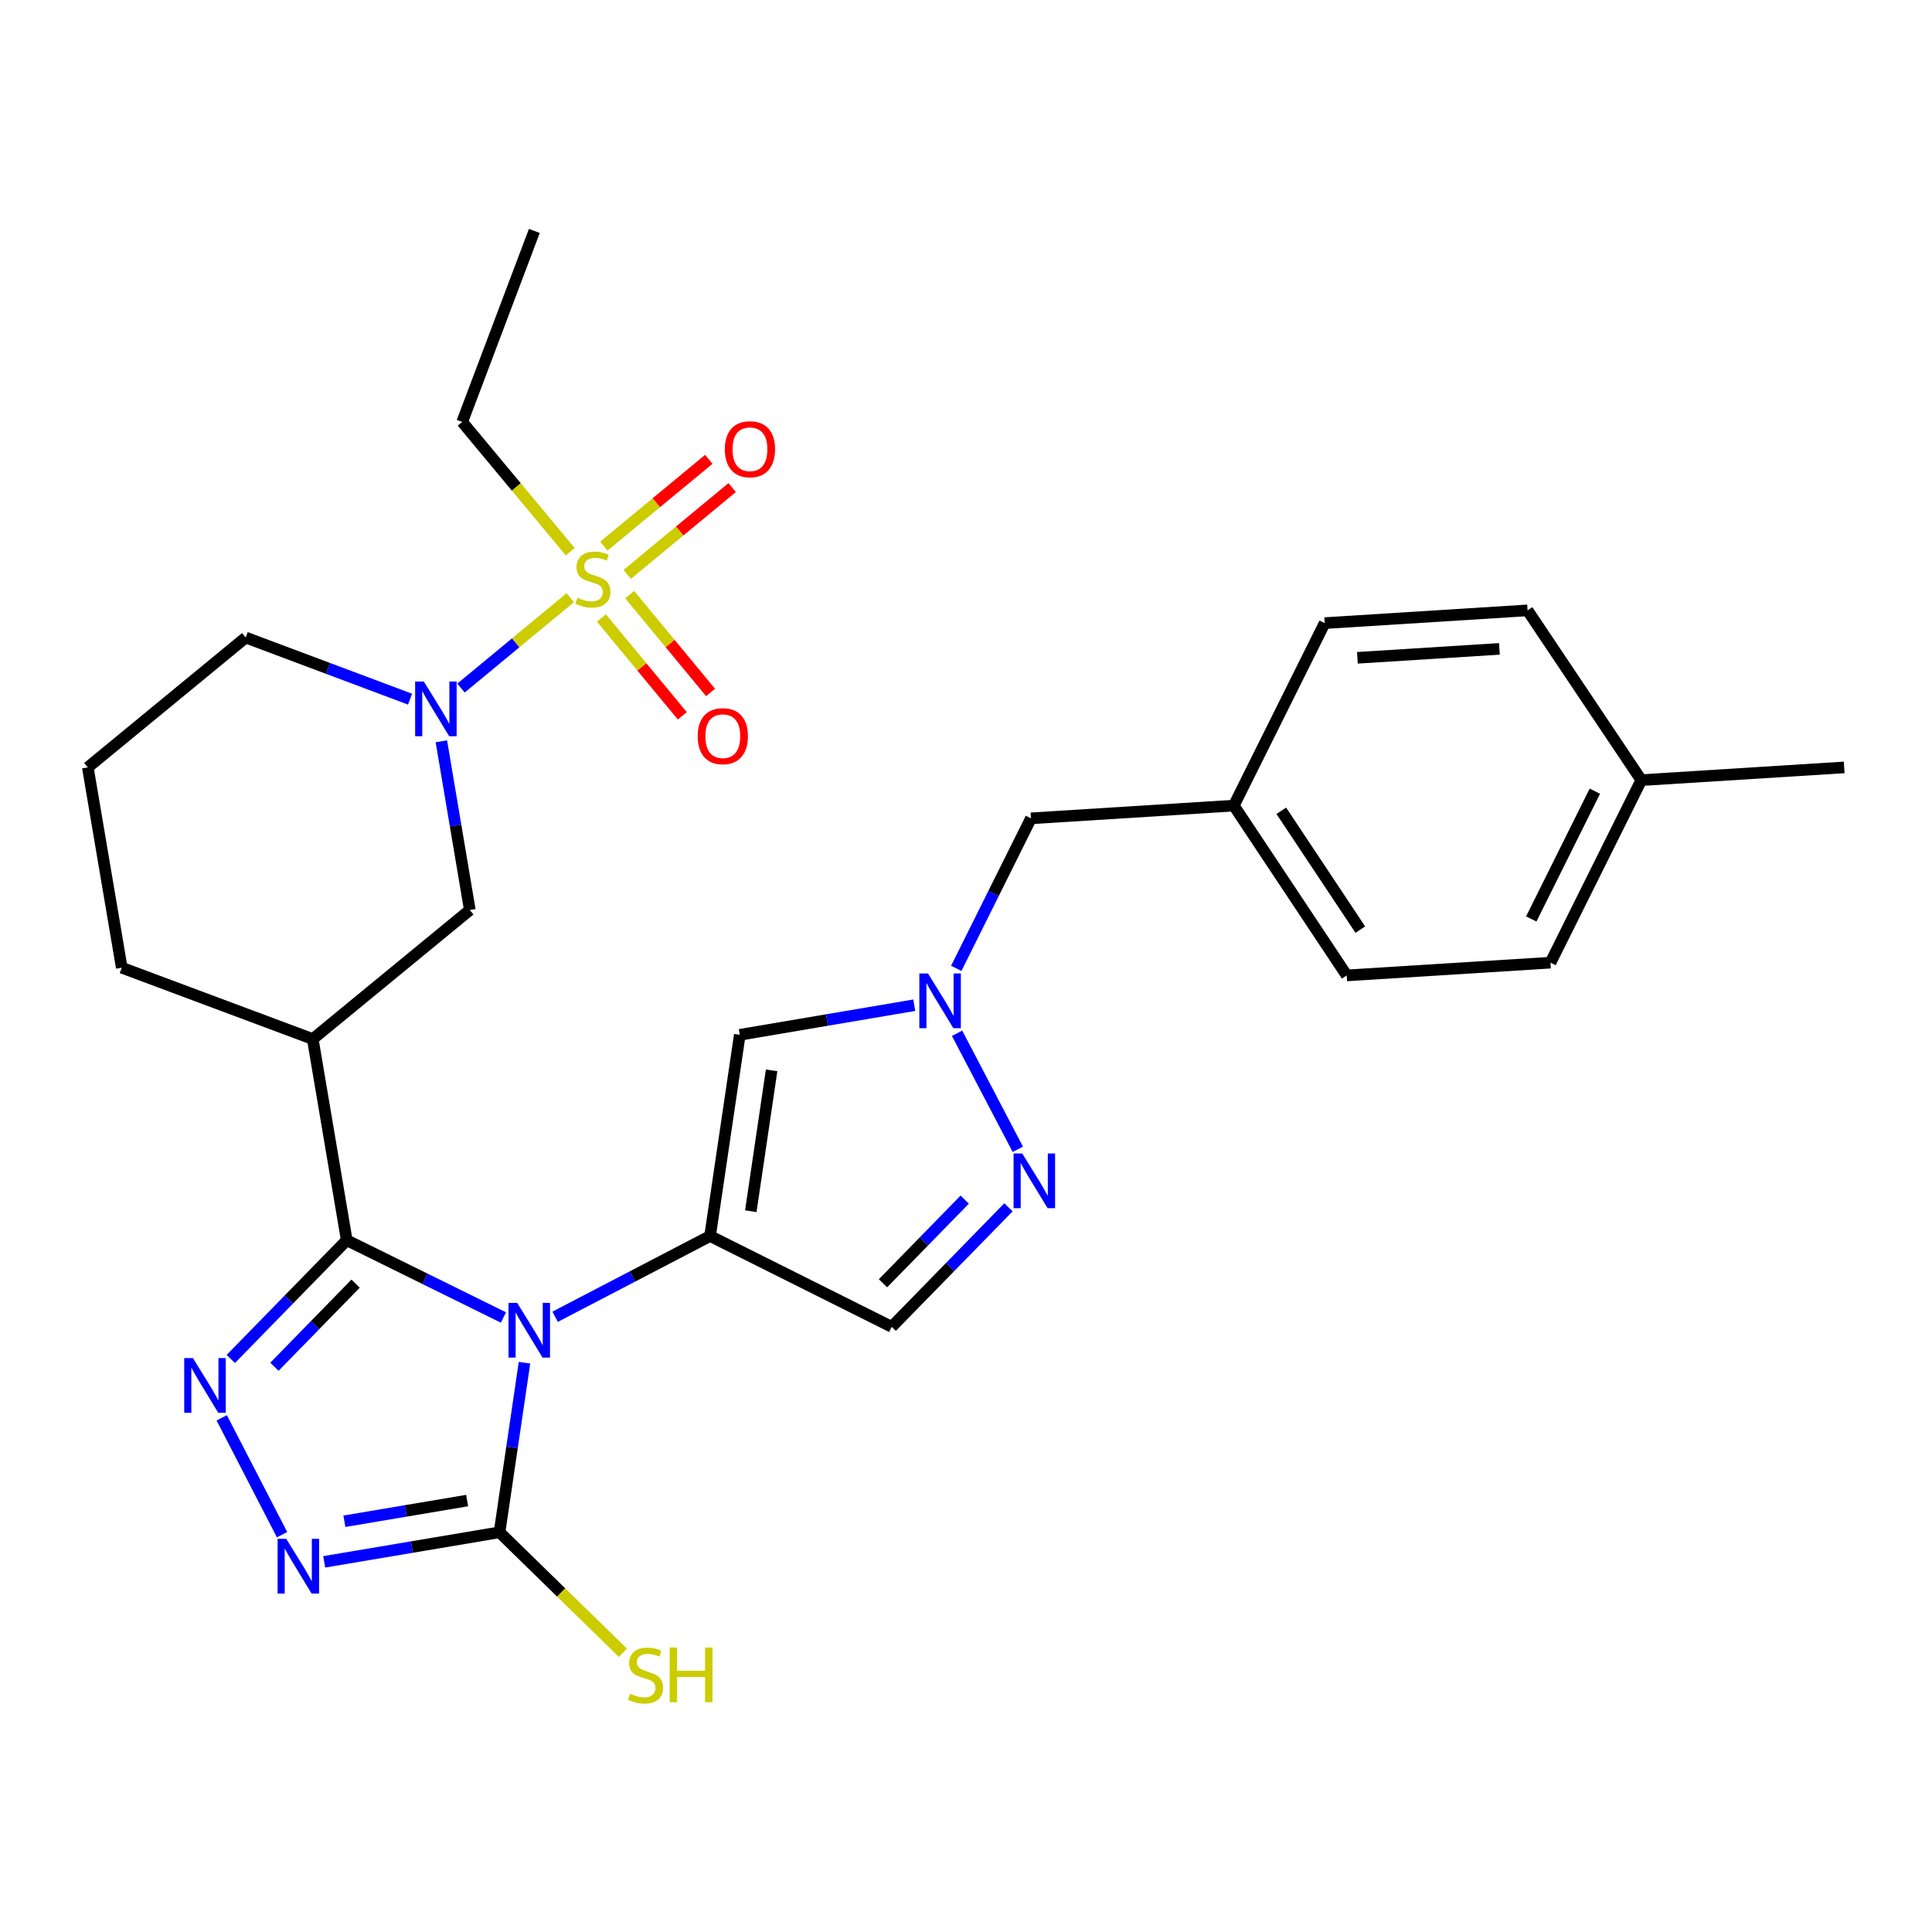 <?xml version='1.0' encoding='iso-8859-1'?>
<svg version='1.1' baseProfile='full'
              xmlns='http://www.w3.org/2000/svg'
                      xmlns:rdkit='http://www.rdkit.org/xml'
                      xmlns:xlink='http://www.w3.org/1999/xlink'
                  xml:space='preserve'
width='1000px' height='1000px' viewBox='0 0 1000 1000'>
<!-- END OF HEADER -->
<rect style='opacity:1.0;fill:#FFFFFF;stroke:none' width='1000' height='1000' x='0' y='0'> </rect>
<path class='bond-0' d='M 287.329,681.559 L 327.43,660.661' style='fill:none;fill-rule:evenodd;stroke:#0000FF;stroke-width:6px;stroke-linecap:butt;stroke-linejoin:miter;stroke-opacity:1' />
<path class='bond-0' d='M 327.43,660.661 L 367.531,639.763' style='fill:none;fill-rule:evenodd;stroke:#000000;stroke-width:6px;stroke-linecap:butt;stroke-linejoin:miter;stroke-opacity:1' />
<path class='bond-1' d='M 260.577,681.935 L 220.025,661.935' style='fill:none;fill-rule:evenodd;stroke:#0000FF;stroke-width:6px;stroke-linecap:butt;stroke-linejoin:miter;stroke-opacity:1' />
<path class='bond-1' d='M 220.025,661.935 L 179.473,641.936' style='fill:none;fill-rule:evenodd;stroke:#000000;stroke-width:6px;stroke-linecap:butt;stroke-linejoin:miter;stroke-opacity:1' />
<path class='bond-4' d='M 271.477,705.334 L 265.016,749.222' style='fill:none;fill-rule:evenodd;stroke:#0000FF;stroke-width:6px;stroke-linecap:butt;stroke-linejoin:miter;stroke-opacity:1' />
<path class='bond-4' d='M 265.016,749.222 L 258.556,793.11' style='fill:none;fill-rule:evenodd;stroke:#000000;stroke-width:6px;stroke-linecap:butt;stroke-linejoin:miter;stroke-opacity:1' />
<path class='bond-7' d='M 367.531,639.763 L 382.916,535.617' style='fill:none;fill-rule:evenodd;stroke:#000000;stroke-width:6px;stroke-linecap:butt;stroke-linejoin:miter;stroke-opacity:1' />
<path class='bond-7' d='M 388.615,626.915 L 399.384,554.012' style='fill:none;fill-rule:evenodd;stroke:#000000;stroke-width:6px;stroke-linecap:butt;stroke-linejoin:miter;stroke-opacity:1' />
<path class='bond-11' d='M 367.531,639.763 L 461.545,686.77' style='fill:none;fill-rule:evenodd;stroke:#000000;stroke-width:6px;stroke-linecap:butt;stroke-linejoin:miter;stroke-opacity:1' />
<path class='bond-3' d='M 179.473,641.936 L 149.467,672.666' style='fill:none;fill-rule:evenodd;stroke:#000000;stroke-width:6px;stroke-linecap:butt;stroke-linejoin:miter;stroke-opacity:1' />
<path class='bond-3' d='M 149.467,672.666 L 119.461,703.397' style='fill:none;fill-rule:evenodd;stroke:#0000FF;stroke-width:6px;stroke-linecap:butt;stroke-linejoin:miter;stroke-opacity:1' />
<path class='bond-3' d='M 184.051,664.414 L 163.047,685.926' style='fill:none;fill-rule:evenodd;stroke:#000000;stroke-width:6px;stroke-linecap:butt;stroke-linejoin:miter;stroke-opacity:1' />
<path class='bond-3' d='M 163.047,685.926 L 142.043,707.437' style='fill:none;fill-rule:evenodd;stroke:#0000FF;stroke-width:6px;stroke-linecap:butt;stroke-linejoin:miter;stroke-opacity:1' />
<path class='bond-8' d='M 179.473,641.936 L 161.885,537.81' style='fill:none;fill-rule:evenodd;stroke:#000000;stroke-width:6px;stroke-linecap:butt;stroke-linejoin:miter;stroke-opacity:1' />
<path class='bond-2' d='M 295.174,309.358 L 266.893,332.752' style='fill:none;fill-rule:evenodd;stroke:#CCCC00;stroke-width:6px;stroke-linecap:butt;stroke-linejoin:miter;stroke-opacity:1' />
<path class='bond-2' d='M 266.893,332.752 L 238.612,356.146' style='fill:none;fill-rule:evenodd;stroke:#0000FF;stroke-width:6px;stroke-linecap:butt;stroke-linejoin:miter;stroke-opacity:1' />
<path class='bond-13' d='M 311.295,319.883 L 332.23,345.198' style='fill:none;fill-rule:evenodd;stroke:#CCCC00;stroke-width:6px;stroke-linecap:butt;stroke-linejoin:miter;stroke-opacity:1' />
<path class='bond-13' d='M 332.23,345.198 L 353.165,370.513' style='fill:none;fill-rule:evenodd;stroke:#FF0000;stroke-width:6px;stroke-linecap:butt;stroke-linejoin:miter;stroke-opacity:1' />
<path class='bond-13' d='M 325.921,307.787 L 346.857,333.102' style='fill:none;fill-rule:evenodd;stroke:#CCCC00;stroke-width:6px;stroke-linecap:butt;stroke-linejoin:miter;stroke-opacity:1' />
<path class='bond-13' d='M 346.857,333.102 L 367.792,358.418' style='fill:none;fill-rule:evenodd;stroke:#FF0000;stroke-width:6px;stroke-linecap:butt;stroke-linejoin:miter;stroke-opacity:1' />
<path class='bond-14' d='M 324.656,297.29 L 351.812,274.833' style='fill:none;fill-rule:evenodd;stroke:#CCCC00;stroke-width:6px;stroke-linecap:butt;stroke-linejoin:miter;stroke-opacity:1' />
<path class='bond-14' d='M 351.812,274.833 L 378.968,252.376' style='fill:none;fill-rule:evenodd;stroke:#FF0000;stroke-width:6px;stroke-linecap:butt;stroke-linejoin:miter;stroke-opacity:1' />
<path class='bond-14' d='M 312.56,282.664 L 339.716,260.207' style='fill:none;fill-rule:evenodd;stroke:#CCCC00;stroke-width:6px;stroke-linecap:butt;stroke-linejoin:miter;stroke-opacity:1' />
<path class='bond-14' d='M 339.716,260.207 L 366.873,237.75' style='fill:none;fill-rule:evenodd;stroke:#FF0000;stroke-width:6px;stroke-linecap:butt;stroke-linejoin:miter;stroke-opacity:1' />
<path class='bond-17' d='M 295.167,285.584 L 267.197,251.987' style='fill:none;fill-rule:evenodd;stroke:#CCCC00;stroke-width:6px;stroke-linecap:butt;stroke-linejoin:miter;stroke-opacity:1' />
<path class='bond-17' d='M 267.197,251.987 L 239.228,218.39' style='fill:none;fill-rule:evenodd;stroke:#000000;stroke-width:6px;stroke-linecap:butt;stroke-linejoin:miter;stroke-opacity:1' />
<path class='bond-29' d='M 114.767,733.878 L 145.992,794.346' style='fill:none;fill-rule:evenodd;stroke:#0000FF;stroke-width:6px;stroke-linecap:butt;stroke-linejoin:miter;stroke-opacity:1' />
<path class='bond-5' d='M 258.556,793.11 L 213.178,800.76' style='fill:none;fill-rule:evenodd;stroke:#000000;stroke-width:6px;stroke-linecap:butt;stroke-linejoin:miter;stroke-opacity:1' />
<path class='bond-5' d='M 213.178,800.76 L 167.8,808.41' style='fill:none;fill-rule:evenodd;stroke:#0000FF;stroke-width:6px;stroke-linecap:butt;stroke-linejoin:miter;stroke-opacity:1' />
<path class='bond-5' d='M 241.787,776.689 L 210.023,782.044' style='fill:none;fill-rule:evenodd;stroke:#000000;stroke-width:6px;stroke-linecap:butt;stroke-linejoin:miter;stroke-opacity:1' />
<path class='bond-5' d='M 210.023,782.044 L 178.258,787.4' style='fill:none;fill-rule:evenodd;stroke:#0000FF;stroke-width:6px;stroke-linecap:butt;stroke-linejoin:miter;stroke-opacity:1' />
<path class='bond-15' d='M 258.556,793.11 L 290.486,824.287' style='fill:none;fill-rule:evenodd;stroke:#000000;stroke-width:6px;stroke-linecap:butt;stroke-linejoin:miter;stroke-opacity:1' />
<path class='bond-15' d='M 290.486,824.287 L 322.417,855.465' style='fill:none;fill-rule:evenodd;stroke:#CCCC00;stroke-width:6px;stroke-linecap:butt;stroke-linejoin:miter;stroke-opacity:1' />
<path class='bond-6' d='M 228.45,383.697 L 235.816,427.354' style='fill:none;fill-rule:evenodd;stroke:#0000FF;stroke-width:6px;stroke-linecap:butt;stroke-linejoin:miter;stroke-opacity:1' />
<path class='bond-6' d='M 235.816,427.354 L 243.182,471.012' style='fill:none;fill-rule:evenodd;stroke:#000000;stroke-width:6px;stroke-linecap:butt;stroke-linejoin:miter;stroke-opacity:1' />
<path class='bond-31' d='M 212.247,361.885 L 169.715,345.938' style='fill:none;fill-rule:evenodd;stroke:#0000FF;stroke-width:6px;stroke-linecap:butt;stroke-linejoin:miter;stroke-opacity:1' />
<path class='bond-31' d='M 169.715,345.938 L 127.184,329.992' style='fill:none;fill-rule:evenodd;stroke:#000000;stroke-width:6px;stroke-linecap:butt;stroke-linejoin:miter;stroke-opacity:1' />
<path class='bond-9' d='M 382.916,535.617 L 428.067,527.957' style='fill:none;fill-rule:evenodd;stroke:#000000;stroke-width:6px;stroke-linecap:butt;stroke-linejoin:miter;stroke-opacity:1' />
<path class='bond-9' d='M 428.067,527.957 L 473.219,520.297' style='fill:none;fill-rule:evenodd;stroke:#0000FF;stroke-width:6px;stroke-linecap:butt;stroke-linejoin:miter;stroke-opacity:1' />
<path class='bond-12' d='M 161.885,537.81 L 243.182,471.012' style='fill:none;fill-rule:evenodd;stroke:#000000;stroke-width:6px;stroke-linecap:butt;stroke-linejoin:miter;stroke-opacity:1' />
<path class='bond-20' d='M 161.885,537.81 L 63.021,500.884' style='fill:none;fill-rule:evenodd;stroke:#000000;stroke-width:6px;stroke-linecap:butt;stroke-linejoin:miter;stroke-opacity:1' />
<path class='bond-16' d='M 494.953,501.231 L 514.289,462.402' style='fill:none;fill-rule:evenodd;stroke:#0000FF;stroke-width:6px;stroke-linecap:butt;stroke-linejoin:miter;stroke-opacity:1' />
<path class='bond-16' d='M 514.289,462.402 L 533.626,423.573' style='fill:none;fill-rule:evenodd;stroke:#000000;stroke-width:6px;stroke-linecap:butt;stroke-linejoin:miter;stroke-opacity:1' />
<path class='bond-30' d='M 495.377,534.818 L 526.824,594.883' style='fill:none;fill-rule:evenodd;stroke:#0000FF;stroke-width:6px;stroke-linecap:butt;stroke-linejoin:miter;stroke-opacity:1' />
<path class='bond-10' d='M 521.985,624.897 L 491.765,655.834' style='fill:none;fill-rule:evenodd;stroke:#0000FF;stroke-width:6px;stroke-linecap:butt;stroke-linejoin:miter;stroke-opacity:1' />
<path class='bond-10' d='M 491.765,655.834 L 461.545,686.77' style='fill:none;fill-rule:evenodd;stroke:#000000;stroke-width:6px;stroke-linecap:butt;stroke-linejoin:miter;stroke-opacity:1' />
<path class='bond-10' d='M 499.342,620.916 L 478.188,642.571' style='fill:none;fill-rule:evenodd;stroke:#0000FF;stroke-width:6px;stroke-linecap:butt;stroke-linejoin:miter;stroke-opacity:1' />
<path class='bond-10' d='M 478.188,642.571 L 457.034,664.227' style='fill:none;fill-rule:evenodd;stroke:#000000;stroke-width:6px;stroke-linecap:butt;stroke-linejoin:miter;stroke-opacity:1' />
<path class='bond-18' d='M 533.626,423.573 L 638.626,416.983' style='fill:none;fill-rule:evenodd;stroke:#000000;stroke-width:6px;stroke-linecap:butt;stroke-linejoin:miter;stroke-opacity:1' />
<path class='bond-28' d='M 239.228,218.39 L 276.576,119.527' style='fill:none;fill-rule:evenodd;stroke:#000000;stroke-width:6px;stroke-linecap:butt;stroke-linejoin:miter;stroke-opacity:1' />
<path class='bond-22' d='M 638.626,416.983 L 685.644,322.526' style='fill:none;fill-rule:evenodd;stroke:#000000;stroke-width:6px;stroke-linecap:butt;stroke-linejoin:miter;stroke-opacity:1' />
<path class='bond-23' d='M 638.626,416.983 L 697.063,504.87' style='fill:none;fill-rule:evenodd;stroke:#000000;stroke-width:6px;stroke-linecap:butt;stroke-linejoin:miter;stroke-opacity:1' />
<path class='bond-23' d='M 663.197,419.657 L 704.103,481.178' style='fill:none;fill-rule:evenodd;stroke:#000000;stroke-width:6px;stroke-linecap:butt;stroke-linejoin:miter;stroke-opacity:1' />
<path class='bond-19' d='M 127.184,329.992 L 45.455,397.212' style='fill:none;fill-rule:evenodd;stroke:#000000;stroke-width:6px;stroke-linecap:butt;stroke-linejoin:miter;stroke-opacity:1' />
<path class='bond-26' d='M 63.021,500.884 L 45.455,397.212' style='fill:none;fill-rule:evenodd;stroke:#000000;stroke-width:6px;stroke-linecap:butt;stroke-linejoin:miter;stroke-opacity:1' />
<path class='bond-21' d='M 849.534,403.802 L 802.528,498.279' style='fill:none;fill-rule:evenodd;stroke:#000000;stroke-width:6px;stroke-linecap:butt;stroke-linejoin:miter;stroke-opacity:1' />
<path class='bond-21' d='M 825.491,409.519 L 792.586,475.653' style='fill:none;fill-rule:evenodd;stroke:#000000;stroke-width:6px;stroke-linecap:butt;stroke-linejoin:miter;stroke-opacity:1' />
<path class='bond-27' d='M 849.534,403.802 L 954.545,397.212' style='fill:none;fill-rule:evenodd;stroke:#000000;stroke-width:6px;stroke-linecap:butt;stroke-linejoin:miter;stroke-opacity:1' />
<path class='bond-32' d='M 849.534,403.802 L 790.655,315.926' style='fill:none;fill-rule:evenodd;stroke:#000000;stroke-width:6px;stroke-linecap:butt;stroke-linejoin:miter;stroke-opacity:1' />
<path class='bond-25' d='M 685.644,322.526 L 790.655,315.926' style='fill:none;fill-rule:evenodd;stroke:#000000;stroke-width:6px;stroke-linecap:butt;stroke-linejoin:miter;stroke-opacity:1' />
<path class='bond-25' d='M 702.586,340.479 L 776.094,335.858' style='fill:none;fill-rule:evenodd;stroke:#000000;stroke-width:6px;stroke-linecap:butt;stroke-linejoin:miter;stroke-opacity:1' />
<path class='bond-24' d='M 697.063,504.87 L 802.528,498.279' style='fill:none;fill-rule:evenodd;stroke:#000000;stroke-width:6px;stroke-linecap:butt;stroke-linejoin:miter;stroke-opacity:1' />
<path  class='atom-0' d='M 267.69 674.371
L 276.97 689.371
Q 277.89 690.851, 279.37 693.531
Q 280.85 696.211, 280.93 696.371
L 280.93 674.371
L 284.69 674.371
L 284.69 702.691
L 280.81 702.691
L 270.85 686.291
Q 269.69 684.371, 268.45 682.171
Q 267.25 679.971, 266.89 679.291
L 266.89 702.691
L 263.21 702.691
L 263.21 674.371
L 267.69 674.371
' fill='#0000FF'/>
<path  class='atom-3' d='M 298.891 309.386
Q 299.211 309.506, 300.531 310.066
Q 301.851 310.626, 303.291 310.986
Q 304.771 311.306, 306.211 311.306
Q 308.891 311.306, 310.451 310.026
Q 312.011 308.706, 312.011 306.426
Q 312.011 304.866, 311.211 303.906
Q 310.451 302.946, 309.251 302.426
Q 308.051 301.906, 306.051 301.306
Q 303.531 300.546, 302.011 299.826
Q 300.531 299.106, 299.451 297.586
Q 298.411 296.066, 298.411 293.506
Q 298.411 289.946, 300.811 287.746
Q 303.251 285.546, 308.051 285.546
Q 311.331 285.546, 315.051 287.106
L 314.131 290.186
Q 310.731 288.786, 308.171 288.786
Q 305.411 288.786, 303.891 289.946
Q 302.371 291.066, 302.411 293.026
Q 302.411 294.546, 303.171 295.466
Q 303.971 296.386, 305.091 296.906
Q 306.251 297.426, 308.171 298.026
Q 310.731 298.826, 312.251 299.626
Q 313.771 300.426, 314.851 302.066
Q 315.971 303.666, 315.971 306.426
Q 315.971 310.346, 313.331 312.466
Q 310.731 314.546, 306.371 314.546
Q 303.851 314.546, 301.931 313.986
Q 300.051 313.466, 297.811 312.546
L 298.891 309.386
' fill='#CCCC00'/>
<path  class='atom-4' d='M 99.835 702.925
L 109.115 717.925
Q 110.035 719.405, 111.515 722.085
Q 112.995 724.765, 113.075 724.925
L 113.075 702.925
L 116.835 702.925
L 116.835 731.245
L 112.955 731.245
L 102.995 714.845
Q 101.835 712.925, 100.595 710.725
Q 99.395 708.525, 99.035 707.845
L 99.035 731.245
L 95.355 731.245
L 95.355 702.925
L 99.835 702.925
' fill='#0000FF'/>
<path  class='atom-6' d='M 148.16 796.506
L 157.44 811.506
Q 158.36 812.986, 159.84 815.666
Q 161.32 818.346, 161.4 818.506
L 161.4 796.506
L 165.16 796.506
L 165.16 824.826
L 161.28 824.826
L 151.32 808.426
Q 150.16 806.506, 148.92 804.306
Q 147.72 802.106, 147.36 801.426
L 147.36 824.826
L 143.68 824.826
L 143.68 796.506
L 148.16 796.506
' fill='#0000FF'/>
<path  class='atom-7' d='M 219.355 352.737
L 228.635 367.737
Q 229.555 369.217, 231.035 371.897
Q 232.515 374.577, 232.595 374.737
L 232.595 352.737
L 236.355 352.737
L 236.355 381.057
L 232.475 381.057
L 222.515 364.657
Q 221.355 362.737, 220.115 360.537
Q 218.915 358.337, 218.555 357.657
L 218.555 381.057
L 214.875 381.057
L 214.875 352.737
L 219.355 352.737
' fill='#0000FF'/>
<path  class='atom-10' d='M 480.328 503.869
L 489.608 518.869
Q 490.528 520.349, 492.008 523.029
Q 493.488 525.709, 493.568 525.869
L 493.568 503.869
L 497.328 503.869
L 497.328 532.189
L 493.448 532.189
L 483.488 515.789
Q 482.328 513.869, 481.088 511.669
Q 479.888 509.469, 479.528 508.789
L 479.528 532.189
L 475.848 532.189
L 475.848 503.869
L 480.328 503.869
' fill='#0000FF'/>
<path  class='atom-11' d='M 529.106 597.039
L 538.386 612.039
Q 539.306 613.519, 540.786 616.199
Q 542.266 618.879, 542.346 619.039
L 542.346 597.039
L 546.106 597.039
L 546.106 625.359
L 542.226 625.359
L 532.266 608.959
Q 531.106 607.039, 529.866 604.839
Q 528.666 602.639, 528.306 601.959
L 528.306 625.359
L 524.626 625.359
L 524.626 597.039
L 529.106 597.039
' fill='#0000FF'/>
<path  class='atom-14' d='M 361.122 381.043
Q 361.122 374.243, 364.482 370.443
Q 367.842 366.643, 374.122 366.643
Q 380.402 366.643, 383.762 370.443
Q 387.122 374.243, 387.122 381.043
Q 387.122 387.923, 383.722 391.843
Q 380.322 395.723, 374.122 395.723
Q 367.882 395.723, 364.482 391.843
Q 361.122 387.963, 361.122 381.043
M 374.122 392.523
Q 378.442 392.523, 380.762 389.643
Q 383.122 386.723, 383.122 381.043
Q 383.122 375.483, 380.762 372.683
Q 378.442 369.843, 374.122 369.843
Q 369.802 369.843, 367.442 372.643
Q 365.122 375.443, 365.122 381.043
Q 365.122 386.763, 367.442 389.643
Q 369.802 392.523, 374.122 392.523
' fill='#FF0000'/>
<path  class='atom-15' d='M 375.177 232.526
Q 375.177 225.726, 378.537 221.926
Q 381.897 218.126, 388.177 218.126
Q 394.457 218.126, 397.817 221.926
Q 401.177 225.726, 401.177 232.526
Q 401.177 239.406, 397.777 243.326
Q 394.377 247.206, 388.177 247.206
Q 381.937 247.206, 378.537 243.326
Q 375.177 239.446, 375.177 232.526
M 388.177 244.006
Q 392.497 244.006, 394.817 241.126
Q 397.177 238.206, 397.177 232.526
Q 397.177 226.966, 394.817 224.166
Q 392.497 221.326, 388.177 221.326
Q 383.857 221.326, 381.497 224.126
Q 379.177 226.926, 379.177 232.526
Q 379.177 238.246, 381.497 241.126
Q 383.857 244.006, 388.177 244.006
' fill='#FF0000'/>
<path  class='atom-16' d='M 326.138 876.67
Q 326.458 876.79, 327.778 877.35
Q 329.098 877.91, 330.538 878.27
Q 332.018 878.59, 333.458 878.59
Q 336.138 878.59, 337.698 877.31
Q 339.258 875.99, 339.258 873.71
Q 339.258 872.15, 338.458 871.19
Q 337.698 870.23, 336.498 869.71
Q 335.298 869.19, 333.298 868.59
Q 330.778 867.83, 329.258 867.11
Q 327.778 866.39, 326.698 864.87
Q 325.658 863.35, 325.658 860.79
Q 325.658 857.23, 328.058 855.03
Q 330.498 852.83, 335.298 852.83
Q 338.578 852.83, 342.298 854.39
L 341.378 857.47
Q 337.978 856.07, 335.418 856.07
Q 332.658 856.07, 331.138 857.23
Q 329.618 858.35, 329.658 860.31
Q 329.658 861.83, 330.418 862.75
Q 331.218 863.67, 332.338 864.19
Q 333.498 864.71, 335.418 865.31
Q 337.978 866.11, 339.498 866.91
Q 341.018 867.71, 342.098 869.35
Q 343.218 870.95, 343.218 873.71
Q 343.218 877.63, 340.578 879.75
Q 337.978 881.83, 333.618 881.83
Q 331.098 881.83, 329.178 881.27
Q 327.298 880.75, 325.058 879.83
L 326.138 876.67
' fill='#CCCC00'/>
<path  class='atom-16' d='M 346.618 852.75
L 350.458 852.75
L 350.458 864.79
L 364.938 864.79
L 364.938 852.75
L 368.778 852.75
L 368.778 881.07
L 364.938 881.07
L 364.938 867.99
L 350.458 867.99
L 350.458 881.07
L 346.618 881.07
L 346.618 852.75
' fill='#CCCC00'/>
</svg>
